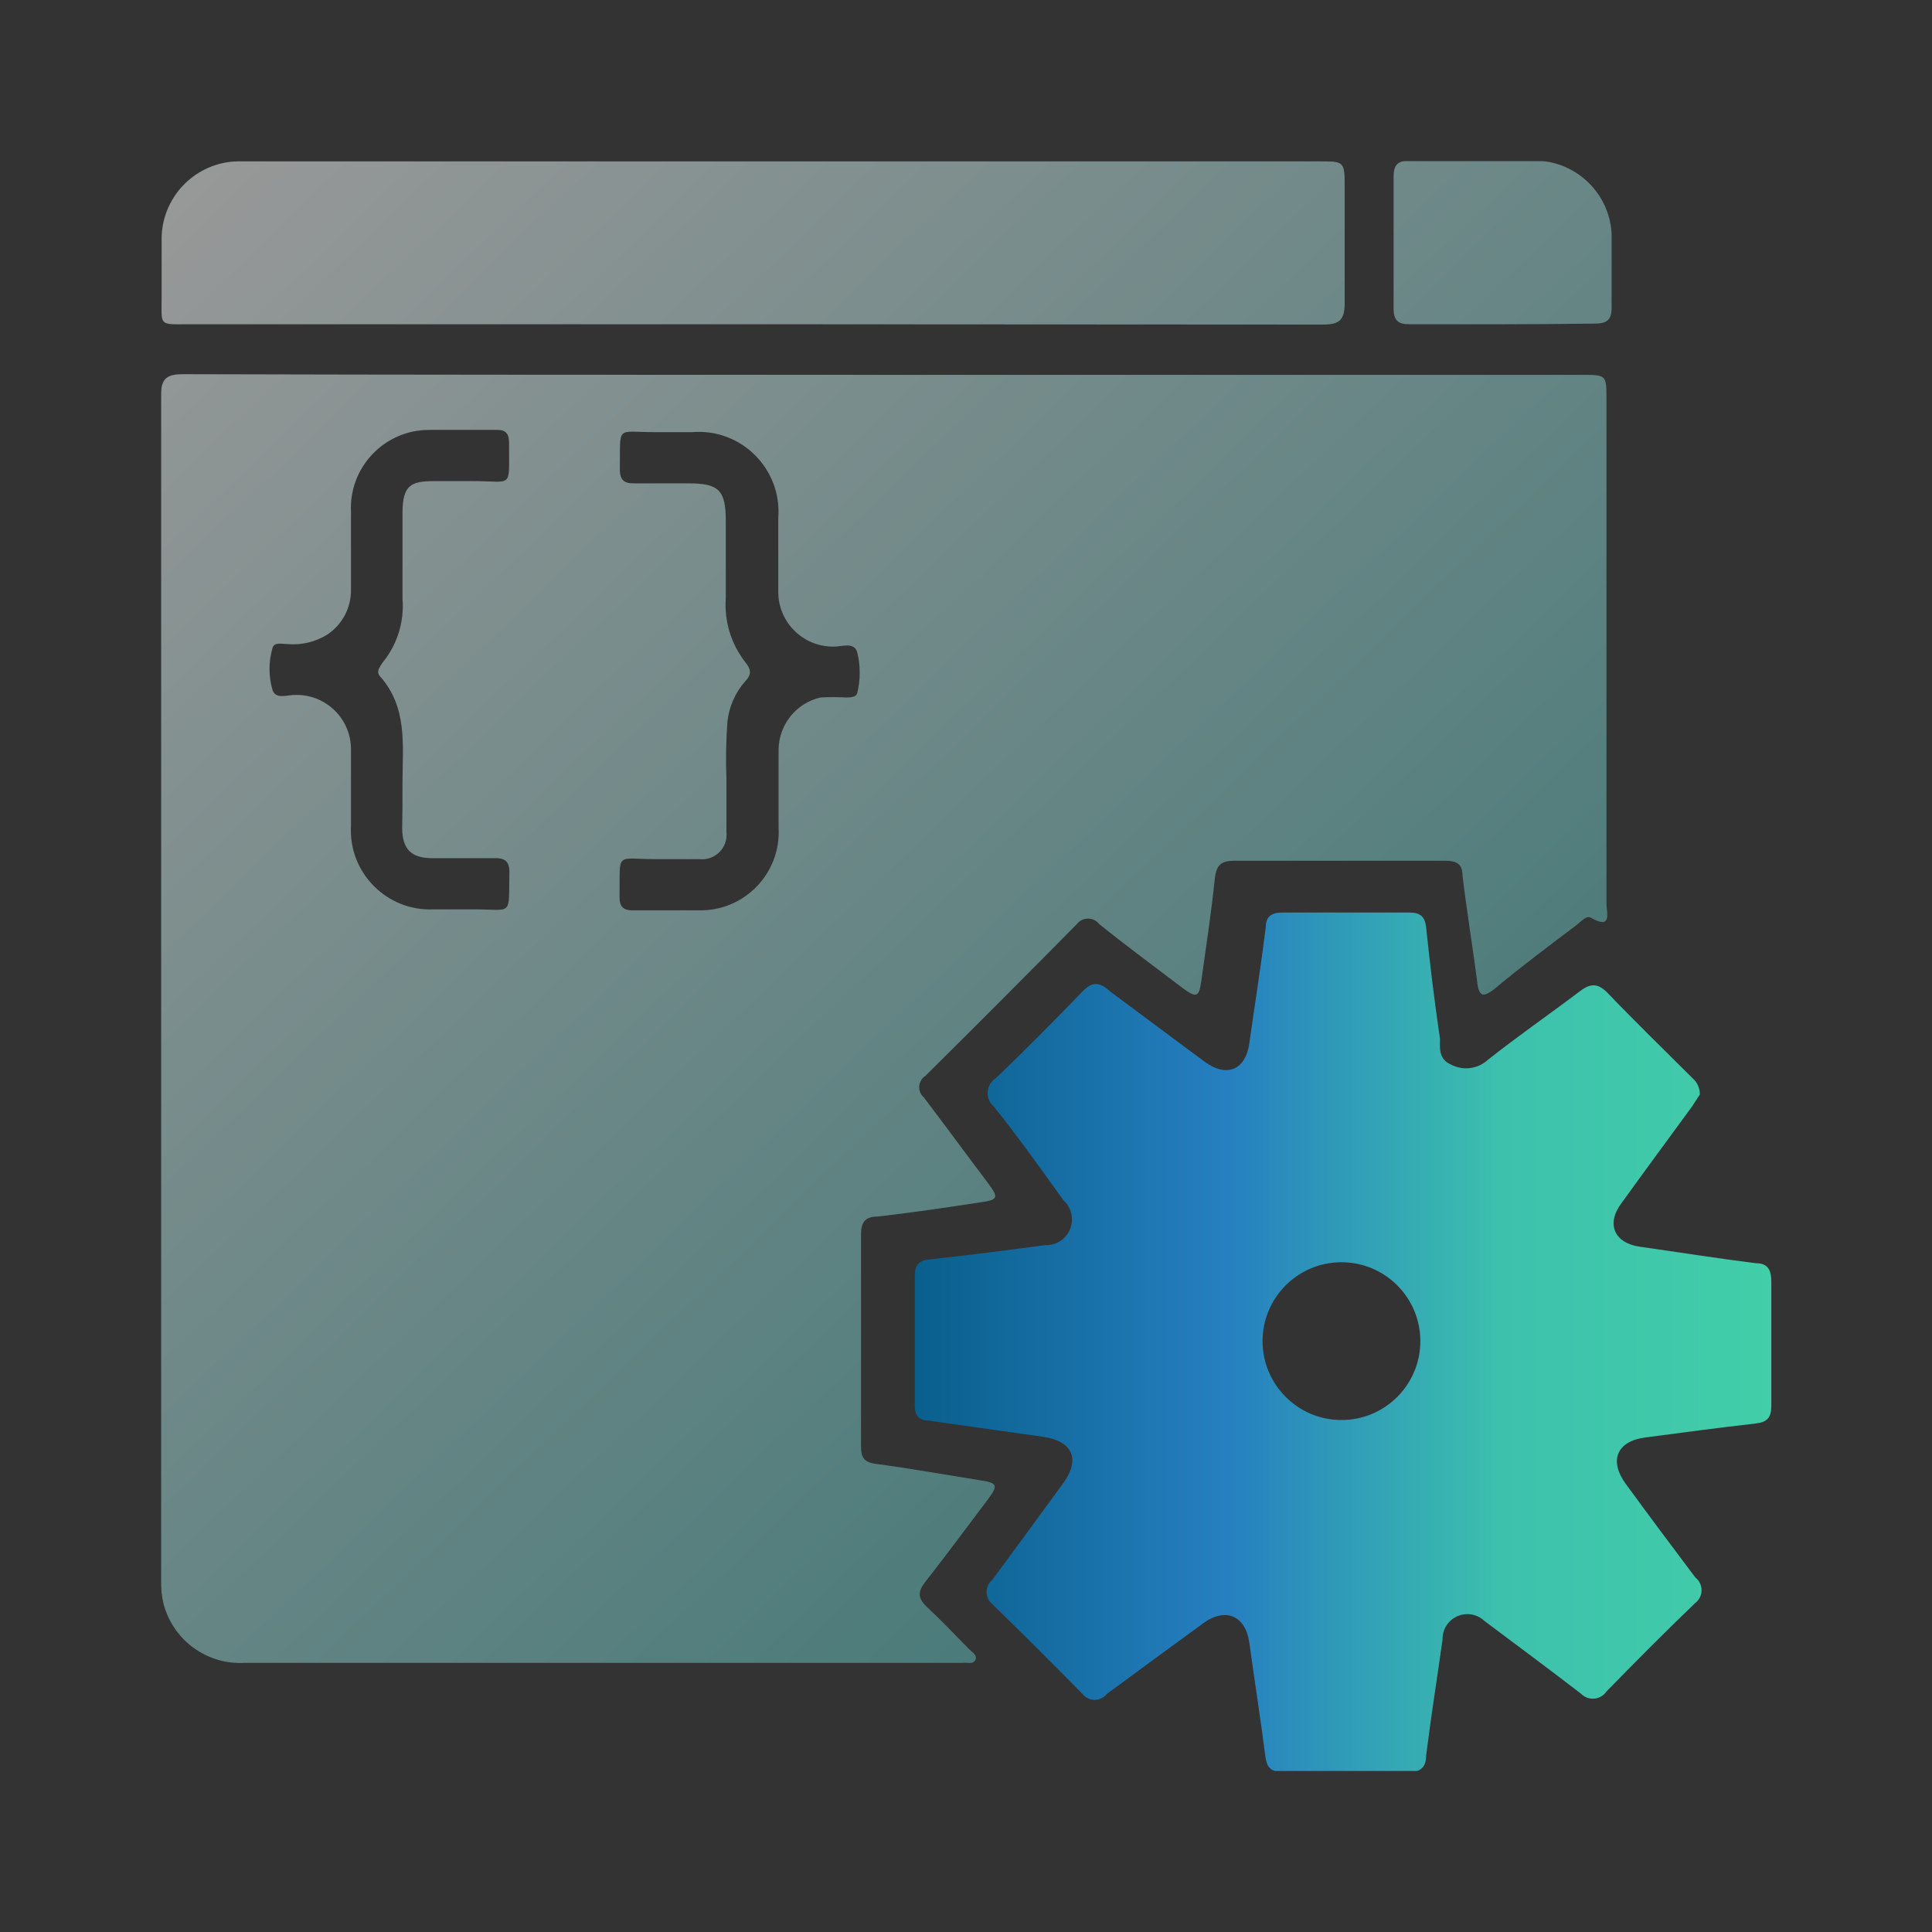 <svg xmlns="http://www.w3.org/2000/svg" xmlns:xlink="http://www.w3.org/1999/xlink" fill="none" version="1.1" width="60" height="60" viewBox="0 0 60 60"><rect x="0" y="0" width="60" height="60" fill="#333333" stroke="none"/><defs><clipPath id="master_svg0_811_23220"><rect x="5" y="5" width="50.01" height="50" rx="0"/></clipPath><linearGradient x1="0" y1="0.5" x2="1" y2="0.5" id="master_svg1_400_05486"><stop offset="0%" stop-color="#095F8C" stop-opacity="1"/><stop offset="36.429%" stop-color="#267FC0" stop-opacity="1"/><stop offset="68.571%" stop-color="#3DC1AD" stop-opacity="1"/><stop offset="100%" stop-color="#41CEA8" stop-opacity="1"/></linearGradient><linearGradient x1="1" y1="1" x2="0.036" y2="-0.034" id="master_svg2_490_12037"><stop offset="0%" stop-color="#38B4B1" stop-opacity="1"/><stop offset="100%" stop-color="#FFFFFF" stop-opacity="1"/></linearGradient></defs><g><g clip-path="url(#master_svg0_811_23220)"><g><g><path d="M52.79,33.99L52.55,34.36C51.82,35.36,51.08,36.36,50.36,37.36C49.87,38.01,50.13,38.61,50.94,38.72C52.14,38.89,53.33,39.08,54.53,39.23C54.92,39.23,55.01,39.46,55.01,39.81C55.01,41.09,55.01,42.38,55.01,43.66C55.01,44.03,54.88,44.17,54.51,44.21C53.37,44.34,52.24,44.49,51.11,44.64C50.22,44.75,49.96,45.35,50.48,46.07C51.21,47.07,51.92,48.02,52.65,48.99C52.908,49.19,52.908,49.58,52.65,49.78C51.71,50.68,50.8,51.6,49.89,52.53C49.709,52.799,49.326,52.833,49.1,52.6C48.1,51.83,47.1,51.09,46.1,50.34C45.874,50.125,45.541,50.068,45.256,50.195C44.971,50.322,44.791,50.608,44.8,50.92C44.63,52.12,44.44,53.32,44.29,54.52C44.29,54.88,44.12,55.04,43.74,55.03Q41.79,55.03,39.84,55.03C39.5,55.03,39.35,54.92,39.3,54.57C39.15,53.38,38.96,52.2,38.8,51.02C38.68,50.17,38.06,49.91,37.37,50.41C36.37,51.14,35.37,51.87,34.37,52.61C34.178,52.85,33.812,52.85,33.62,52.61C32.7,51.67,31.76,50.74,30.82,49.82C30.579,49.624,30.579,49.256,30.82,49.06C31.56,48.06,32.29,47.06,33.02,46.06C33.56,45.32,33.31,44.75,32.39,44.62L28.85,44.12C28.52,44.12,28.4,43.94,28.41,43.62Q28.41,41.62,28.41,39.62C28.41,39.27,28.55,39.14,28.89,39.11C30.08,38.98,31.26,38.83,32.45,38.67C32.787,38.687,33.099,38.491,33.229,38.179C33.359,37.867,33.28,37.508,33.03,37.28C32.31,36.28,31.6,35.28,30.86,34.36C30.583,34.117,30.618,33.676,30.93,33.48C31.84,32.61,32.73,31.71,33.61,30.8C33.92,30.47,34.15,30.49,34.49,30.8C35.49,31.54,36.43,32.25,37.41,32.97C38.09,33.48,38.69,33.23,38.8,32.39C38.97,31.19,39.16,30,39.31,28.79C39.31,28.44,39.52,28.33,39.86,28.34Q41.81,28.34,43.76,28.34C44.1,28.34,44.25,28.45,44.29,28.8C44.41,29.96,44.55,31.11,44.72,32.26C44.72,32.54,44.67,32.89,45.06,33.06C45.432,33.258,45.888,33.202,46.2,32.92C47.12,32.19,48.09,31.52,49.03,30.81C49.36,30.55,49.59,30.51,49.9,30.81C50.79,31.74,51.71,32.63,52.62,33.54C52.731,33.663,52.792,33.824,52.79,33.99ZM44.11,41.64C44.104,40.287,43.003,39.195,41.65,39.2C40.297,39.206,39.205,40.307,39.21,41.66C39.216,43.013,40.317,44.105,41.67,44.1C43.023,44.095,44.116,42.993,44.11,41.64Z" fill="url(#master_svg1_400_05486)" fill-opacity="1"/></g><g style="opacity:0.5;"><path d="M27.48,11.641L49.11,11.641C49.89,11.641,49.89,11.641,49.89,12.411Q49.89,20.241,49.89,28.061C49.89,28.331,50.08,28.891,49.41,28.501C49.26,28.421,49.1,28.621,48.97,28.721C48.11,29.371,47.25,30.011,46.4,30.721C46.1,30.951,45.94,30.991,45.88,30.531C45.74,29.411,45.55,28.301,45.42,27.191C45.42,26.821,45.22,26.731,44.88,26.731C42.7,26.731,40.51,26.731,38.33,26.731C37.94,26.731,37.78,26.851,37.73,27.261C37.62,28.321,37.46,29.381,37.31,30.451C37.24,30.961,37.16,31.001,36.75,30.701C35.88,30.041,35,29.391,34.14,28.701C33.964,28.47,33.616,28.47,33.44,28.701Q31.1,31.071,28.74,33.411C28.504,33.562,28.479,33.897,28.69,34.081C29.36,34.961,30.01,35.851,30.69,36.751C31.02,37.201,31,37.261,30.44,37.341C29.38,37.501,28.32,37.661,27.25,37.781C26.89,37.781,26.74,37.941,26.74,38.321C26.74,40.521,26.74,42.721,26.74,44.921C26.74,45.261,26.83,45.411,27.19,45.461C28.25,45.601,29.31,45.791,30.37,45.961C30.99,46.051,31.02,46.111,30.66,46.591C30.02,47.441,29.39,48.291,28.74,49.121C28.51,49.411,28.5,49.611,28.74,49.861C29.21,50.301,29.65,50.761,30.1,51.221C30.19,51.311,30.36,51.401,30.29,51.551C30.22,51.701,30.04,51.621,29.91,51.641L7.61,51.641C6.438,51.713,5.379,50.947,5.08,49.811C5.023,49.575,4.996,49.333,5,49.091Q5,30.681,5,12.281C5,11.741,5.19,11.621,5.69,11.621C12.95,11.641,20.22,11.641,27.48,11.641ZM22.56,24.181C22.56,24.771,22.56,25.311,22.56,25.841C22.614,26.326,22.205,26.735,21.72,26.681C21.27,26.681,20.82,26.681,20.37,26.681C19.09,26.681,19.26,26.421,19.24,27.861C19.24,28.181,19.38,28.281,19.68,28.271C20.34,28.271,20.99,28.271,21.68,28.271C23.102,28.314,24.257,27.132,24.18,25.711C24.18,24.901,24.18,24.091,24.18,23.271C24.192,22.499,24.728,21.835,25.48,21.661C25.74,21.646,26,21.646,26.26,21.661C26.39,21.661,26.58,21.661,26.62,21.531C26.725,21.111,26.725,20.671,26.62,20.251C26.52,19.921,26.13,20.091,25.88,20.081C24.929,20.087,24.159,19.312,24.17,18.361C24.17,17.601,24.17,16.841,24.17,16.081C24.286,14.558,23.012,13.293,21.49,13.421C21.11,13.421,20.73,13.421,20.35,13.421C19.11,13.421,19.27,13.181,19.25,14.571C19.25,14.921,19.39,15.021,19.72,15.011L21.39,15.011C22.33,15.011,22.54,15.231,22.54,16.181C22.54,16.981,22.54,17.781,22.54,18.571C22.488,19.29,22.705,20.003,23.15,20.571C23.32,20.781,23.35,20.941,23.15,21.151C22.835,21.505,22.639,21.949,22.59,22.421C22.547,23.013,22.537,23.607,22.56,24.201L22.56,24.181ZM12.5,24.321C12.5,23.161,12.67,21.981,11.8,21.001C11.67,20.851,11.8,20.721,11.87,20.591C12.334,20.033,12.56,19.314,12.5,18.591C12.5,17.701,12.5,16.821,12.5,15.941C12.5,15.061,12.76,14.941,13.5,14.941C13.9,14.941,14.29,14.941,14.69,14.941C15.96,14.941,15.8,15.201,15.81,13.761C15.81,13.471,15.71,13.341,15.42,13.351C14.73,13.351,14.03,13.351,13.34,13.351C11.942,13.343,10.825,14.514,10.9,15.911C10.9,16.711,10.9,17.511,10.9,18.301C10.911,18.867,10.632,19.399,10.16,19.711C9.789,19.94,9.354,20.042,8.92,20.001C8.75,20.001,8.51,19.931,8.46,20.131C8.34,20.553,8.34,20.999,8.46,21.421C8.56,21.741,8.94,21.571,9.2,21.581C10.149,21.575,10.917,22.352,10.9,23.301C10.9,24.081,10.9,24.861,10.9,25.641C10.815,27.098,12.012,28.309,13.47,28.241C13.89,28.241,14.3,28.241,14.72,28.241C15.95,28.241,15.79,28.481,15.82,27.081C15.82,26.731,15.66,26.641,15.34,26.651Q14.34,26.651,13.42,26.651C12.77,26.651,12.5,26.371,12.49,25.731C12.5,25.311,12.5,24.821,12.5,24.341L12.5,24.321ZM23.39,10.07L5.9,10.07C4.9,10.07,5.02,10.15,5.02,9.16C5.02,8.56,5.02,7.95,5.02,7.34C5.067,6.057,6.107,5.035,7.39,5.01C7.91,5.01,8.39,5.01,8.95,5.01L40.95,5.01C41.76,5.01,41.76,5.01,41.76,5.83C41.76,7.02,41.76,8.22,41.76,9.41C41.76,9.94,41.6,10.08,41.08,10.08L23.39,10.07ZM46.63,10.07C45.63,10.07,44.73,10.07,43.77,10.07C43.42,10.07,43.28,9.95,43.28,9.59Q43.28,7.54,43.28,5.48C43.28,5.12,43.41,4.99,43.77,4.99C45.08,4.99,46.4,4.99,47.77,4.99C49,5.05,49.985,6.031,50.05,7.26C50.05,8.02,50.05,8.79,50.05,9.55C50.05,9.95,49.89,10.05,49.52,10.05C48.54,10.06,47.59,10.07,46.63,10.07Z" fill="url(#master_svg2_490_12037)" fill-opacity="1" style="mix-blend-mode:passthrough"/></g></g></g></g></svg>